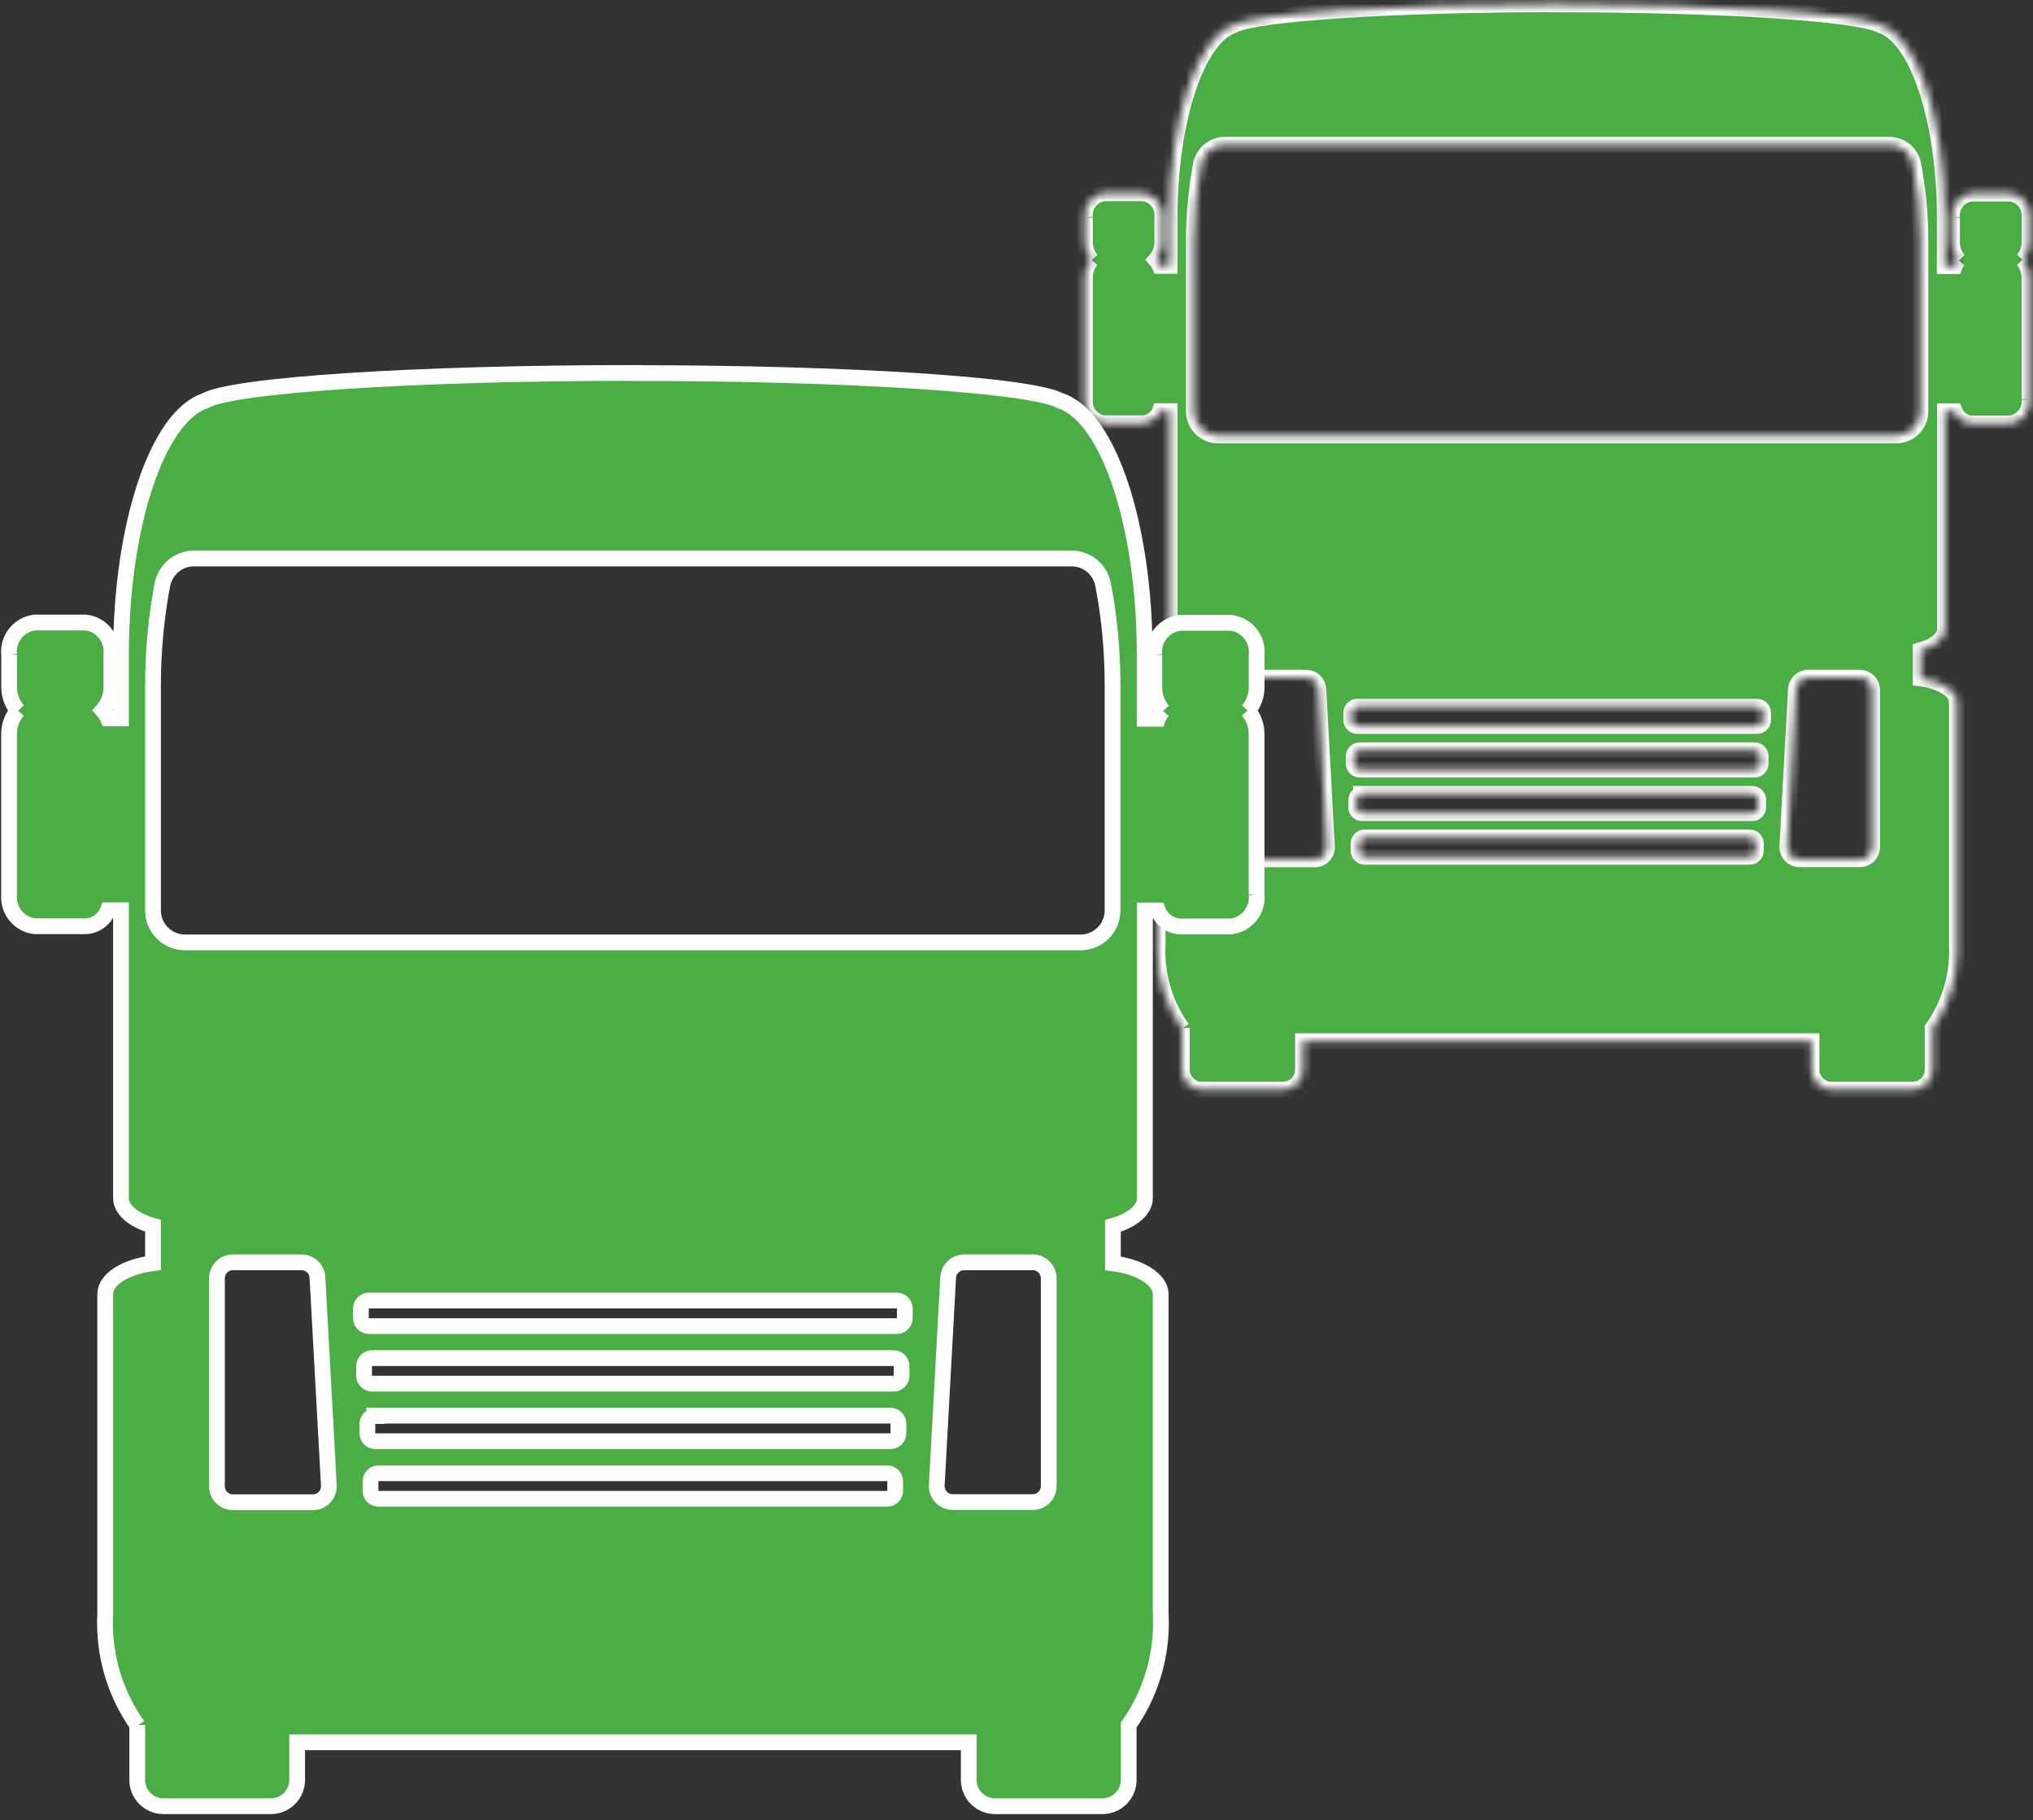 <?xml version="1.0" encoding="UTF-8"?> <svg xmlns="http://www.w3.org/2000/svg" width="258" height="231" viewBox="0 0 258 231" fill="none"><rect x="0" y="0" width="258" height="231" fill="#333333" stroke="none"/><mask id="path-1-inside-1_119_38" fill="white"><path d="M197.617 0.544C176.729 0.544 159.112 1.697 156.484 3.229C151.894 4.796 148.439 15.223 148.428 27.595V33.74H147.177C147.039 33.442 146.872 33.19 146.672 32.966C147.194 32.363 147.509 31.577 147.509 30.716C147.509 30.699 147.509 30.682 147.509 30.67V27.595C147.521 27.509 147.521 27.417 147.521 27.319C147.521 25.885 146.448 24.697 145.059 24.525H145.048H140.136C138.735 24.703 137.662 25.885 137.662 27.325C137.662 27.422 137.668 27.52 137.68 27.618V27.606V30.682V30.728C137.68 31.588 137.995 32.38 138.517 32.983L138.512 32.977C137.989 33.58 137.674 34.366 137.674 35.227V35.273V50.64C137.662 50.726 137.662 50.818 137.662 50.915C137.662 52.35 138.735 53.538 140.124 53.71H140.136H145.053C146.023 53.658 146.832 53.044 147.171 52.189L147.177 52.172H148.428V79.843C148.428 80.939 149.604 81.954 151.503 82.499V86.091C148.789 86.442 146.913 87.664 146.913 89.064V119.822C146.901 120.068 146.89 120.361 146.89 120.654C146.89 124.326 148.049 127.723 150.023 130.512L149.988 130.461V135.746C149.988 137.14 151.119 138.271 152.513 138.271H162.831C164.225 138.271 165.356 137.14 165.356 135.746V132.125H229.895V135.746C229.895 137.14 231.026 138.271 232.42 138.271H242.738C244.132 138.271 245.263 137.14 245.263 135.746V130.466C247.196 127.735 248.361 124.332 248.361 120.665C248.361 120.373 248.355 120.086 248.338 119.793V119.833V89.076C248.338 87.675 246.439 86.453 243.748 86.103V82.511C245.647 81.966 246.818 80.95 246.823 79.854V52.195H248.074C248.419 53.067 249.233 53.681 250.192 53.733H255.098C256.498 53.555 257.571 52.373 257.571 50.933C257.571 50.835 257.566 50.737 257.554 50.64V50.651V35.284C257.554 35.273 257.554 35.255 257.554 35.238C257.554 34.377 257.238 33.586 256.716 32.983L256.722 32.989C257.244 32.386 257.56 31.6 257.56 30.739C257.56 30.722 257.56 30.705 257.56 30.693V27.629C257.571 27.543 257.571 27.451 257.571 27.354C257.571 25.919 256.498 24.731 255.11 24.559H255.098H250.18C248.78 24.737 247.707 25.919 247.707 27.359C247.707 27.457 247.713 27.554 247.724 27.652V27.64V30.716V30.762C247.724 31.623 248.04 32.415 248.562 33.017L248.556 33.012C248.355 33.235 248.189 33.488 248.057 33.763L248.051 33.781H246.8V27.606C246.8 15.171 243.311 4.699 238.686 3.212C235.875 1.686 218.344 0.555 197.617 0.555V0.544ZM155.451 18.373H239.777C241.263 18.373 242.502 19.429 242.789 20.835L242.795 20.852C243.38 23.779 243.713 27.147 243.713 30.596V30.814V30.802V52.189C243.713 53.888 242.336 55.265 240.637 55.265H154.579C152.881 55.265 151.503 53.888 151.503 52.189V30.808C151.503 30.745 151.503 30.676 151.503 30.602C151.503 27.153 151.836 23.784 152.473 20.525L152.421 20.852C152.708 19.429 153.948 18.373 155.44 18.373H155.451ZM159.187 86.005H165.775C166.595 86.005 167.261 86.648 167.307 87.457V87.463L168.403 107.444V107.524C168.403 108.374 167.714 109.062 166.865 109.062H159.187C158.338 109.062 157.649 108.374 157.649 107.524V87.543C157.649 86.694 158.338 86.005 159.187 86.005ZM229.453 86.005H236.041C236.89 86.005 237.579 86.694 237.579 87.543V107.507C237.579 108.356 236.89 109.045 236.041 109.045H228.357C227.508 109.045 226.819 108.356 226.819 107.507C226.819 107.478 226.819 107.45 226.819 107.421L227.915 87.446C227.973 86.642 228.638 86.011 229.448 86.011L229.453 86.005ZM172.253 89.678H222.98C223.405 89.678 223.749 90.022 223.749 90.447V91.365C223.749 91.79 223.405 92.134 222.98 92.134H172.253C171.829 92.134 171.484 91.79 171.484 91.365V90.447C171.484 90.022 171.829 89.678 172.253 89.678ZM172.557 95.21H222.671C223.095 95.21 223.439 95.554 223.439 95.979V96.897C223.439 97.322 223.095 97.666 222.671 97.666H172.557C172.133 97.666 171.788 97.322 171.788 96.897V95.979C171.788 95.554 172.133 95.21 172.557 95.21ZM172.867 100.742H222.366C222.791 100.742 223.135 101.086 223.135 101.511V102.429C223.135 102.853 222.791 103.198 222.366 103.198H172.867C172.454 103.198 172.121 102.871 172.104 102.463V101.545C172.104 101.12 172.448 100.776 172.873 100.776L172.867 100.742ZM173.177 106.273H222.057C222.481 106.273 222.825 106.618 222.825 107.042V107.96C222.825 108.385 222.481 108.729 222.057 108.729H173.177C172.752 108.729 172.408 108.385 172.408 107.96V107.042C172.408 106.618 172.752 106.273 173.177 106.273Z"></path></mask><path d="M197.617 0.544C176.729 0.544 159.112 1.697 156.484 3.229C151.894 4.796 148.439 15.223 148.428 27.595V33.74H147.177C147.039 33.442 146.872 33.19 146.672 32.966C147.194 32.363 147.509 31.577 147.509 30.716C147.509 30.699 147.509 30.682 147.509 30.67V27.595C147.521 27.509 147.521 27.417 147.521 27.319C147.521 25.885 146.448 24.697 145.059 24.525H145.048H140.136C138.735 24.703 137.662 25.885 137.662 27.325C137.662 27.422 137.668 27.52 137.68 27.618V27.606V30.682V30.728C137.68 31.588 137.995 32.38 138.517 32.983L138.512 32.977C137.989 33.58 137.674 34.366 137.674 35.227V35.273V50.64C137.662 50.726 137.662 50.818 137.662 50.915C137.662 52.35 138.735 53.538 140.124 53.71H140.136H145.053C146.023 53.658 146.832 53.044 147.171 52.189L147.177 52.172H148.428V79.843C148.428 80.939 149.604 81.954 151.503 82.499V86.091C148.789 86.442 146.913 87.664 146.913 89.064V119.822C146.901 120.068 146.89 120.361 146.89 120.654C146.89 124.326 148.049 127.723 150.023 130.512L149.988 130.461V135.746C149.988 137.14 151.119 138.271 152.513 138.271H162.831C164.225 138.271 165.356 137.14 165.356 135.746V132.125H229.895V135.746C229.895 137.14 231.026 138.271 232.42 138.271H242.738C244.132 138.271 245.263 137.14 245.263 135.746V130.466C247.196 127.735 248.361 124.332 248.361 120.665C248.361 120.373 248.355 120.086 248.338 119.793V119.833V89.076C248.338 87.675 246.439 86.453 243.748 86.103V82.511C245.647 81.966 246.818 80.95 246.823 79.854V52.195H248.074C248.419 53.067 249.233 53.681 250.192 53.733H255.098C256.498 53.555 257.571 52.373 257.571 50.933C257.571 50.835 257.566 50.737 257.554 50.64V50.651V35.284C257.554 35.273 257.554 35.255 257.554 35.238C257.554 34.377 257.238 33.586 256.716 32.983L256.722 32.989C257.244 32.386 257.56 31.6 257.56 30.739C257.56 30.722 257.56 30.705 257.56 30.693V27.629C257.571 27.543 257.571 27.451 257.571 27.354C257.571 25.919 256.498 24.731 255.11 24.559H255.098H250.18C248.78 24.737 247.707 25.919 247.707 27.359C247.707 27.457 247.713 27.554 247.724 27.652V27.64V30.716V30.762C247.724 31.623 248.04 32.415 248.562 33.017L248.556 33.012C248.355 33.235 248.189 33.488 248.057 33.763L248.051 33.781H246.8V27.606C246.8 15.171 243.311 4.699 238.686 3.212C235.875 1.686 218.344 0.555 197.617 0.555V0.544ZM155.451 18.373H239.777C241.263 18.373 242.502 19.429 242.789 20.835L242.795 20.852C243.38 23.779 243.713 27.147 243.713 30.596V30.814V30.802V52.189C243.713 53.888 242.336 55.265 240.637 55.265H154.579C152.881 55.265 151.503 53.888 151.503 52.189V30.808C151.503 30.745 151.503 30.676 151.503 30.602C151.503 27.153 151.836 23.784 152.473 20.525L152.421 20.852C152.708 19.429 153.948 18.373 155.44 18.373H155.451ZM159.187 86.005H165.775C166.595 86.005 167.261 86.648 167.307 87.457V87.463L168.403 107.444V107.524C168.403 108.374 167.714 109.062 166.865 109.062H159.187C158.338 109.062 157.649 108.374 157.649 107.524V87.543C157.649 86.694 158.338 86.005 159.187 86.005ZM229.453 86.005H236.041C236.89 86.005 237.579 86.694 237.579 87.543V107.507C237.579 108.356 236.89 109.045 236.041 109.045H228.357C227.508 109.045 226.819 108.356 226.819 107.507C226.819 107.478 226.819 107.45 226.819 107.421L227.915 87.446C227.973 86.642 228.638 86.011 229.448 86.011L229.453 86.005ZM172.253 89.678H222.98C223.405 89.678 223.749 90.022 223.749 90.447V91.365C223.749 91.79 223.405 92.134 222.98 92.134H172.253C171.829 92.134 171.484 91.79 171.484 91.365V90.447C171.484 90.022 171.829 89.678 172.253 89.678ZM172.557 95.21H222.671C223.095 95.21 223.439 95.554 223.439 95.979V96.897C223.439 97.322 223.095 97.666 222.671 97.666H172.557C172.133 97.666 171.788 97.322 171.788 96.897V95.979C171.788 95.554 172.133 95.21 172.557 95.21ZM172.867 100.742H222.366C222.791 100.742 223.135 101.086 223.135 101.511V102.429C223.135 102.853 222.791 103.198 222.366 103.198H172.867C172.454 103.198 172.121 102.871 172.104 102.463V101.545C172.104 101.12 172.448 100.776 172.873 100.776L172.867 100.742ZM173.177 106.273H222.057C222.481 106.273 222.825 106.618 222.825 107.042V107.96C222.825 108.385 222.481 108.729 222.057 108.729H173.177C172.752 108.729 172.408 108.385 172.408 107.96V107.042C172.408 106.618 172.752 106.273 173.177 106.273Z" fill="#4AAE45" stroke="white" stroke-width="2" mask="url(#path-1-inside-1_119_38)"></path><path d="M80.315 47.328C52.73 47.328 29.465 48.851 25.994 50.874C19.931 52.943 15.369 66.713 15.354 83.052V91.168H13.702C13.52 90.774 13.3 90.44 13.035 90.145C13.725 89.349 14.142 88.311 14.142 87.174C14.142 87.151 14.142 87.129 14.142 87.113V83.052C14.157 82.938 14.157 82.817 14.157 82.688C14.157 80.793 12.739 79.224 10.906 78.997H10.89H4.403C2.554 79.232 1.137 80.793 1.137 82.695C1.137 82.824 1.145 82.953 1.16 83.082V83.067V87.129V87.189C1.16 88.326 1.577 89.372 2.266 90.167L2.259 90.16C1.569 90.956 1.152 91.994 1.152 93.13V93.191V113.486C1.137 113.599 1.137 113.721 1.137 113.849C1.137 115.744 2.554 117.313 4.388 117.54H4.403H10.898C12.179 117.472 13.247 116.661 13.694 115.532L13.702 115.509H15.354V152.051C15.354 153.499 16.907 154.84 19.416 155.56V160.304C15.831 160.766 13.353 162.38 13.353 164.23V204.849C13.338 205.175 13.323 205.561 13.323 205.948C13.323 210.798 14.854 215.284 17.461 218.967L17.415 218.899V225.879C17.415 227.72 18.908 229.213 20.75 229.213H34.375C36.217 229.213 37.71 227.72 37.71 225.879V221.097H122.942V225.879C122.942 227.72 124.435 229.213 126.277 229.213H139.902C141.744 229.213 143.237 227.72 143.237 225.879V218.907C145.791 215.299 147.329 210.805 147.329 205.963C147.329 205.576 147.321 205.198 147.299 204.811V204.864V164.245C147.299 162.396 144.79 160.781 141.236 160.319V155.575C143.745 154.855 145.29 153.514 145.298 152.066V115.539H146.95C147.405 116.691 148.481 117.502 149.746 117.57H156.226C158.075 117.335 159.492 115.774 159.492 113.872C159.492 113.743 159.485 113.614 159.469 113.486V113.501V93.206C159.469 93.191 159.469 93.168 159.469 93.146C159.469 92.009 159.053 90.963 158.363 90.167L158.371 90.175C159.06 89.379 159.477 88.341 159.477 87.204C159.477 87.182 159.477 87.159 159.477 87.144V83.097C159.492 82.983 159.492 82.862 159.492 82.733C159.492 80.839 158.075 79.27 156.241 79.043H156.226H149.731C147.882 79.278 146.465 80.839 146.465 82.741C146.465 82.87 146.473 82.998 146.488 83.127V83.112V87.174V87.235C146.488 88.371 146.905 89.417 147.594 90.213L147.587 90.205C147.321 90.501 147.102 90.834 146.927 91.198L146.92 91.221H145.268V83.067C145.268 66.645 140.66 52.814 134.552 50.852C130.839 48.836 107.687 47.343 80.315 47.343V47.328ZM24.63 70.873H135.992C137.955 70.873 139.592 72.268 139.971 74.124L139.978 74.147C140.751 78.012 141.191 82.46 141.191 87.015V87.303V87.288V115.532C141.191 117.775 139.372 119.594 137.129 119.594H23.478C21.235 119.594 19.416 117.775 19.416 115.532V87.295C19.416 87.212 19.416 87.121 19.416 87.022C19.416 82.468 19.855 78.019 20.697 73.715L20.628 74.147C21.007 72.268 22.644 70.873 24.615 70.873H24.63ZM29.563 160.19H38.263C39.347 160.19 40.226 161.039 40.286 162.108V162.115L41.734 188.503V188.609C41.734 189.73 40.824 190.64 39.703 190.64H29.563C28.442 190.64 27.532 189.73 27.532 188.609V162.221C27.532 161.1 28.442 160.19 29.563 160.19ZM122.359 160.19H131.059C132.18 160.19 133.09 161.1 133.09 162.221V188.586C133.09 189.708 132.18 190.617 131.059 190.617H120.911C119.79 190.617 118.88 189.708 118.88 188.586C118.88 188.548 118.88 188.51 118.88 188.472L120.328 162.092C120.404 161.032 121.283 160.198 122.351 160.198L122.359 160.19ZM46.819 165.04H113.81C114.371 165.04 114.826 165.495 114.826 166.056V167.268C114.826 167.829 114.371 168.284 113.81 168.284H46.819C46.258 168.284 45.803 167.829 45.803 167.268V166.056C45.803 165.495 46.258 165.04 46.819 165.04ZM47.221 172.346H113.401C113.962 172.346 114.417 172.801 114.417 173.361V174.574C114.417 175.135 113.962 175.589 113.401 175.589H47.221C46.66 175.589 46.205 175.135 46.205 174.574V173.361C46.205 172.801 46.66 172.346 47.221 172.346ZM47.63 179.651H113C113.56 179.651 114.015 180.106 114.015 180.667V181.879C114.015 182.44 113.56 182.895 113 182.895H47.63C47.084 182.895 46.645 182.463 46.622 181.925V180.712C46.622 180.151 47.077 179.697 47.637 179.697L47.63 179.651ZM48.039 186.957H112.59C113.151 186.957 113.606 187.411 113.606 187.972V189.185C113.606 189.745 113.151 190.2 112.59 190.2H48.039C47.478 190.2 47.023 189.745 47.023 189.185V187.972C47.023 187.411 47.478 186.957 48.039 186.957Z" fill="#4AAE45" stroke="white" stroke-width="2"></path></svg> 